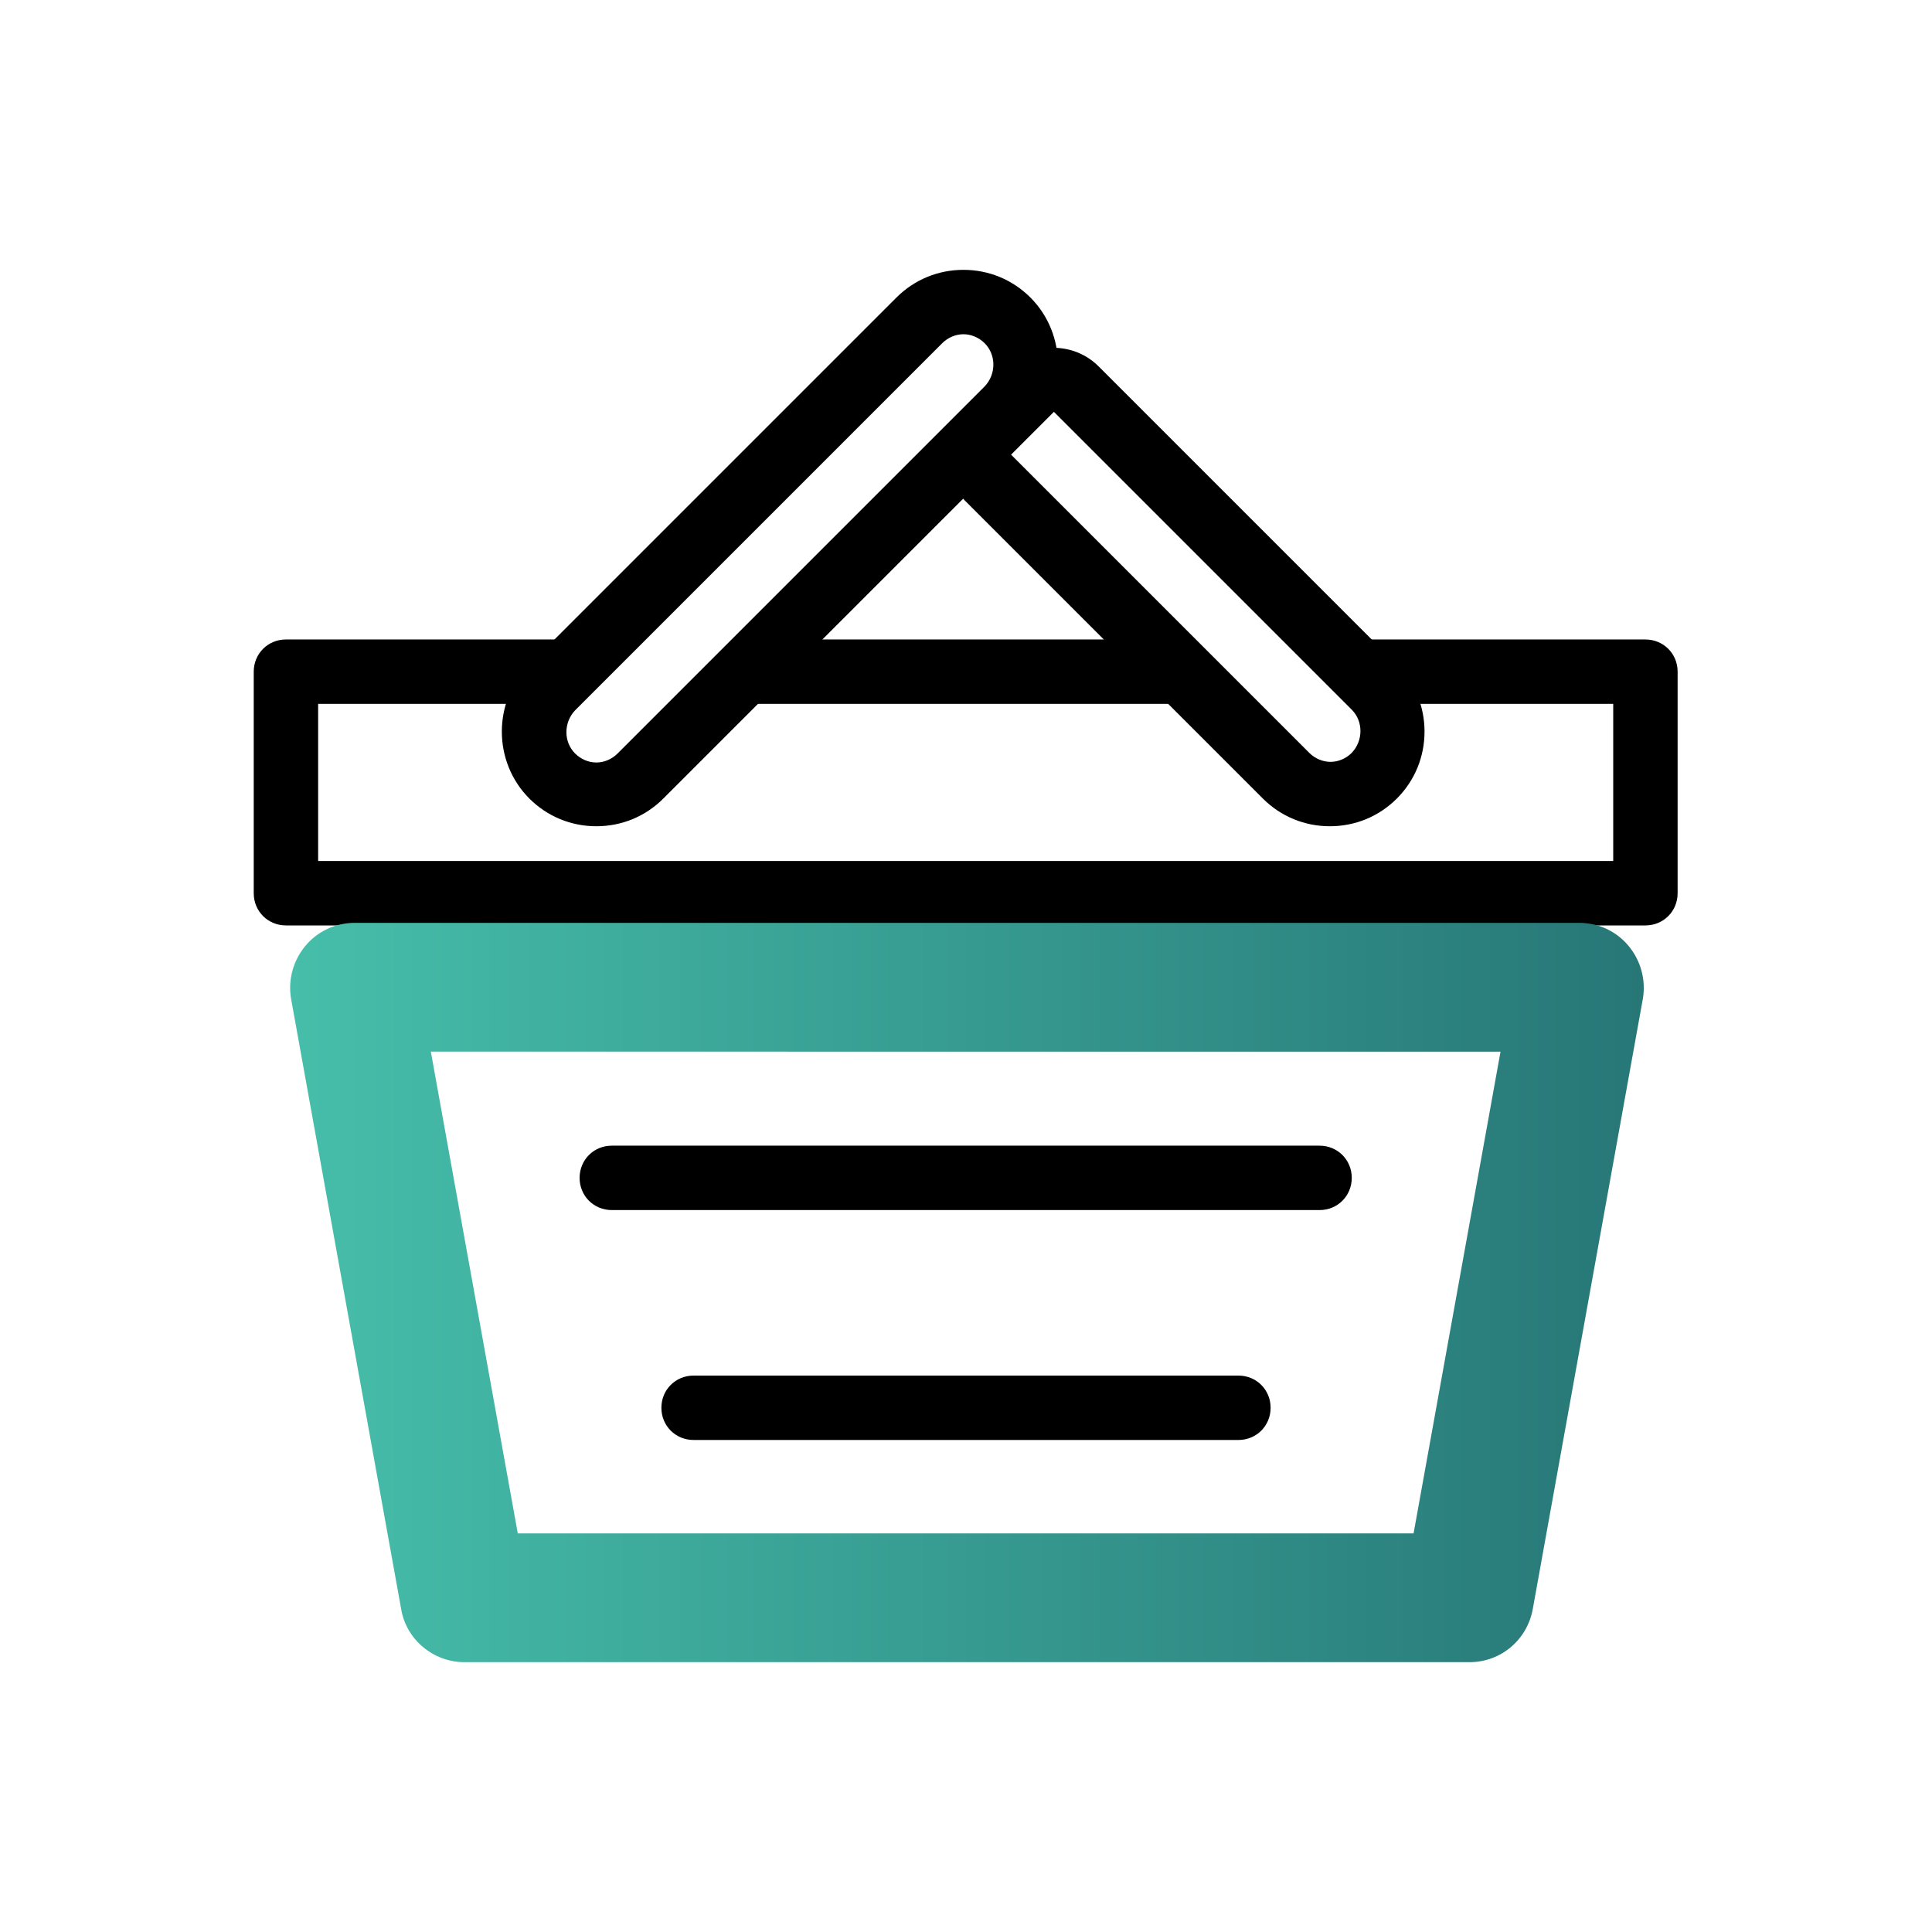 <?xml version="1.0" encoding="UTF-8"?>
<svg id="Livello_1" data-name="Livello 1" xmlns="http://www.w3.org/2000/svg" xmlns:xlink="http://www.w3.org/1999/xlink" viewBox="0 0 30 30">
  <defs>
    <style>
      .cls-1 {
        fill: none;
      }

      .cls-2 {
        fill: url(#Sfumatura_senza_nome_4);
      }
    </style>
    <linearGradient id="Sfumatura_senza_nome_4" data-name="Sfumatura senza nome 4" x1="4.5" y1="20.07" x2="25.5" y2="20.07" gradientUnits="userSpaceOnUse">
      <stop offset="0" stop-color="#46beaa"/>
      <stop offset="1" stop-color="#277777"/>
    </linearGradient>
  </defs>
  <rect class="cls-1" x="-3.86" y="-3.86" width="37.72" height="37.72"/>
  <path d="M20.49,18.79h-10.99c-.28,0-.5-.22-.5-.5s.22-.5.5-.5h10.99c.28,0,.5.22.5.5s-.22.5-.5.5Z"/>
  <path d="M19.23,22.36h-8.46c-.28,0-.5-.22-.5-.5s.22-.5.5-.5h8.46c.28,0,.5.22.5.5s-.22.5-.5.5Z"/>
  <path d="M18.29,10.93h-6.69c-.28,0-.5-.22-.5-.5s.22-.5.5-.5h6.69c.28,0,.5.22.5.5s-.22.5-.5.5Z"/>
  <path d="M25.56,14.37H4.44c-.28,0-.5-.22-.5-.5v-3.44c0-.28.22-.5.5-.5h4.36c.28,0,.5.22.5.5s-.22.5-.5.5h-3.86v2.44h20.11v-2.44h-3.82c-.28,0-.5-.22-.5-.5s.22-.5.5-.5h4.32c.28,0,.5.22.5.5v3.44c0,.28-.22.5-.5.5Z"/>
  <g>
    <path d="M16.36,6.39l4.63,4.63c.18.18.18.48,0,.67-.09.09-.21.14-.33.14s-.24-.05-.33-.14l-4.63-4.63.67-.67M16.36,5.39c-.27,0-.52.11-.71.29l-.67.67c-.19.19-.29.44-.29.71s.11.52.29.71l4.63,4.63c.28.28.65.43,1.04.43s.76-.15,1.04-.43c.28-.28.43-.65.43-1.04s-.15-.76-.43-1.04l-4.63-4.63c-.19-.19-.44-.29-.71-.29h0Z"/>
    <path d="M14.96,5.19c.12,0,.24.05.33.14.18.18.18.48,0,.67l-5.7,5.7c-.09.09-.21.14-.33.14s-.24-.05-.33-.14c-.18-.18-.18-.48,0-.67l5.7-5.7c.09-.09.21-.14.33-.14M14.96,4.19c-.39,0-.76.15-1.04.43l-5.7,5.7c-.57.57-.57,1.51,0,2.08.28.28.65.43,1.04.43s.76-.15,1.04-.43l5.7-5.7c.57-.57.57-1.51,0-2.08-.28-.28-.65-.43-1.04-.43h0Z"/>
  </g>
  <path class="cls-2" d="M22.79,25.81H7.21c-.48,0-.9-.35-.98-.82l-1.71-9.48c-.05-.29.03-.59.22-.82.19-.23.47-.36.77-.36h19.01c.3,0,.58.13.77.36s.27.53.22.82l-1.71,9.48c-.09.48-.5.82-.98.82ZM8.04,23.81h13.91l1.35-7.48H6.69l1.35,7.48Z"/>
</svg>